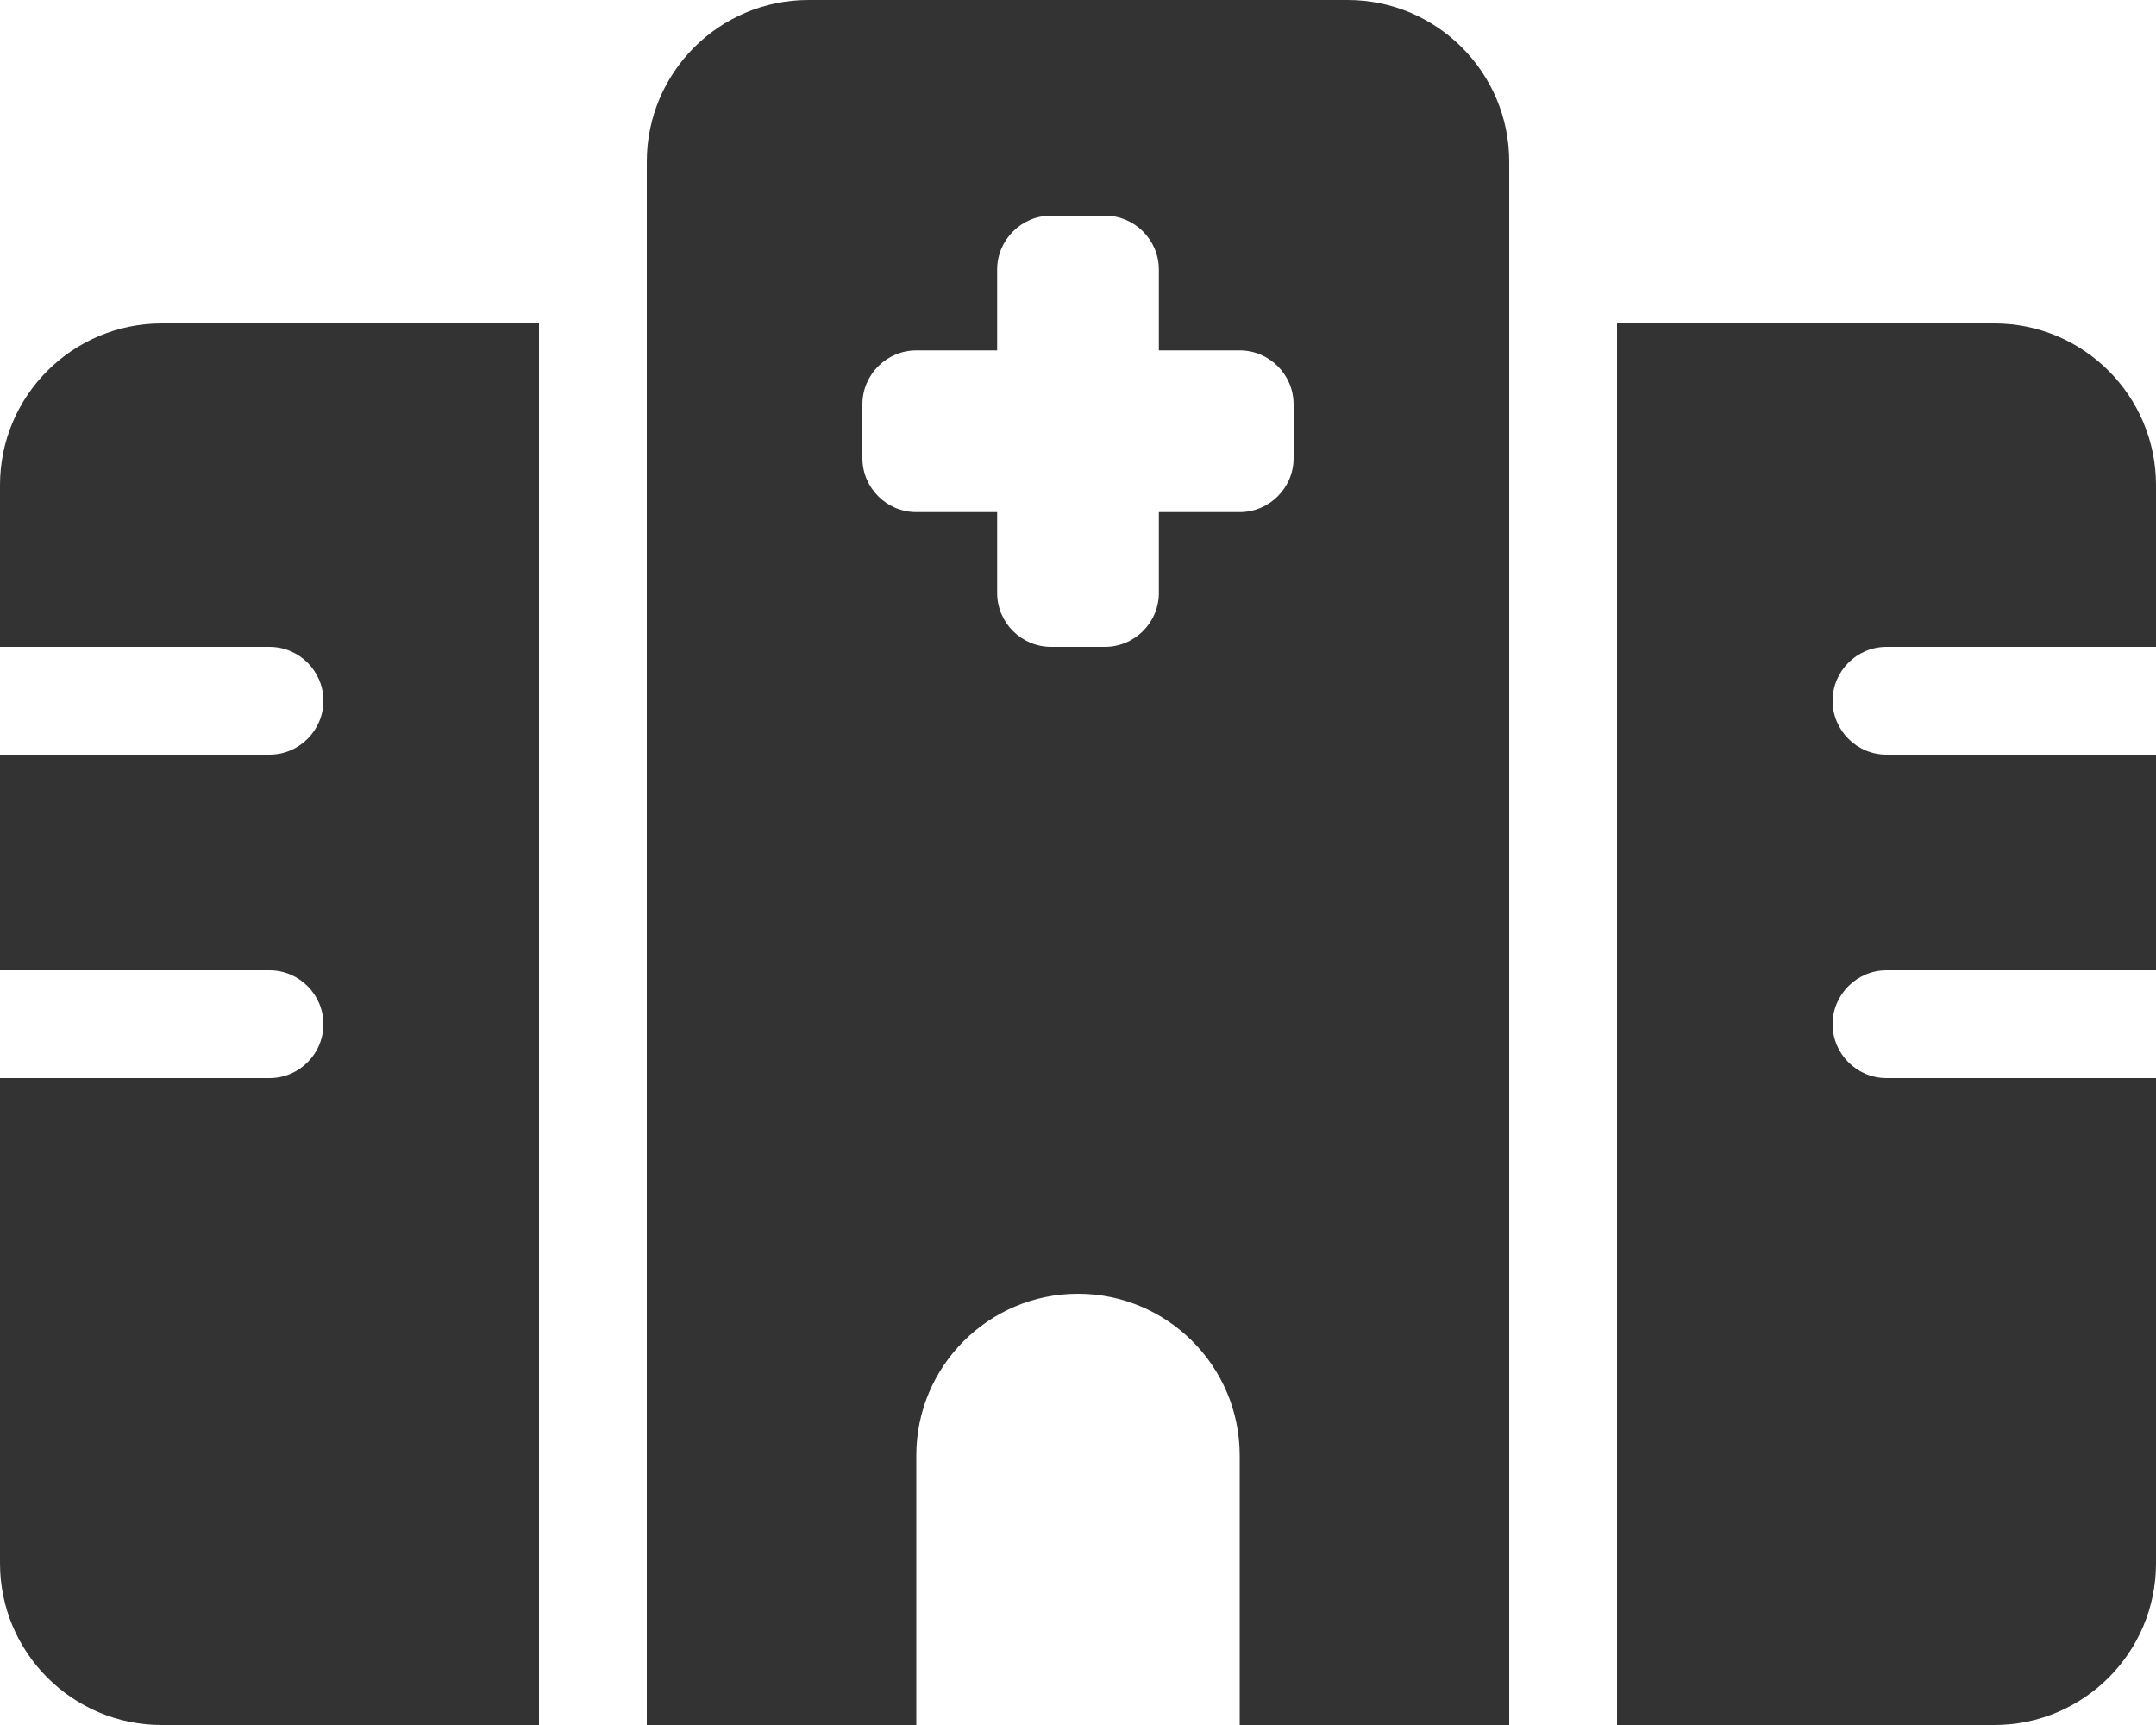 <svg xmlns="http://www.w3.org/2000/svg" viewBox="0 0 640 512"><!--!Font Awesome Free 6.7.2 by @fontawesome - https://fontawesome.com License - https://fontawesome.com/license/free Copyright 2025 Fonticons, Inc.--><path fill="#333333" d="M192 48c0-26.5 21.5-48 48-48L400 0c26.5 0 48 21.5 48 48l0 464-80 0 0-80c0-26.5-21.5-48-48-48s-48 21.5-48 48l0 80-80 0 0-464zM48 96l112 0 0 416L48 512c-26.5 0-48-21.5-48-48L0 320l80 0c8.8 0 16-7.2 16-16s-7.2-16-16-16L0 288l0-64 80 0c8.8 0 16-7.2 16-16s-7.2-16-16-16L0 192l0-48c0-26.5 21.5-48 48-48zm544 0c26.5 0 48 21.5 48 48l0 48-80 0c-8.8 0-16 7.2-16 16s7.2 16 16 16l80 0 0 64-80 0c-8.8 0-16 7.2-16 16s7.2 16 16 16l80 0 0 144c0 26.5-21.5 48-48 48l-112 0 0-416 112 0zM312 64c-8.8 0-16 7.2-16 16l0 24-24 0c-8.8 0-16 7.2-16 16l0 16c0 8.8 7.2 16 16 16l24 0 0 24c0 8.8 7.2 16 16 16l16 0c8.8 0 16-7.2 16-16l0-24 24 0c8.8 0 16-7.2 16-16l0-16c0-8.8-7.2-16-16-16l-24 0 0-24c0-8.8-7.2-16-16-16l-16 0z"/></svg>